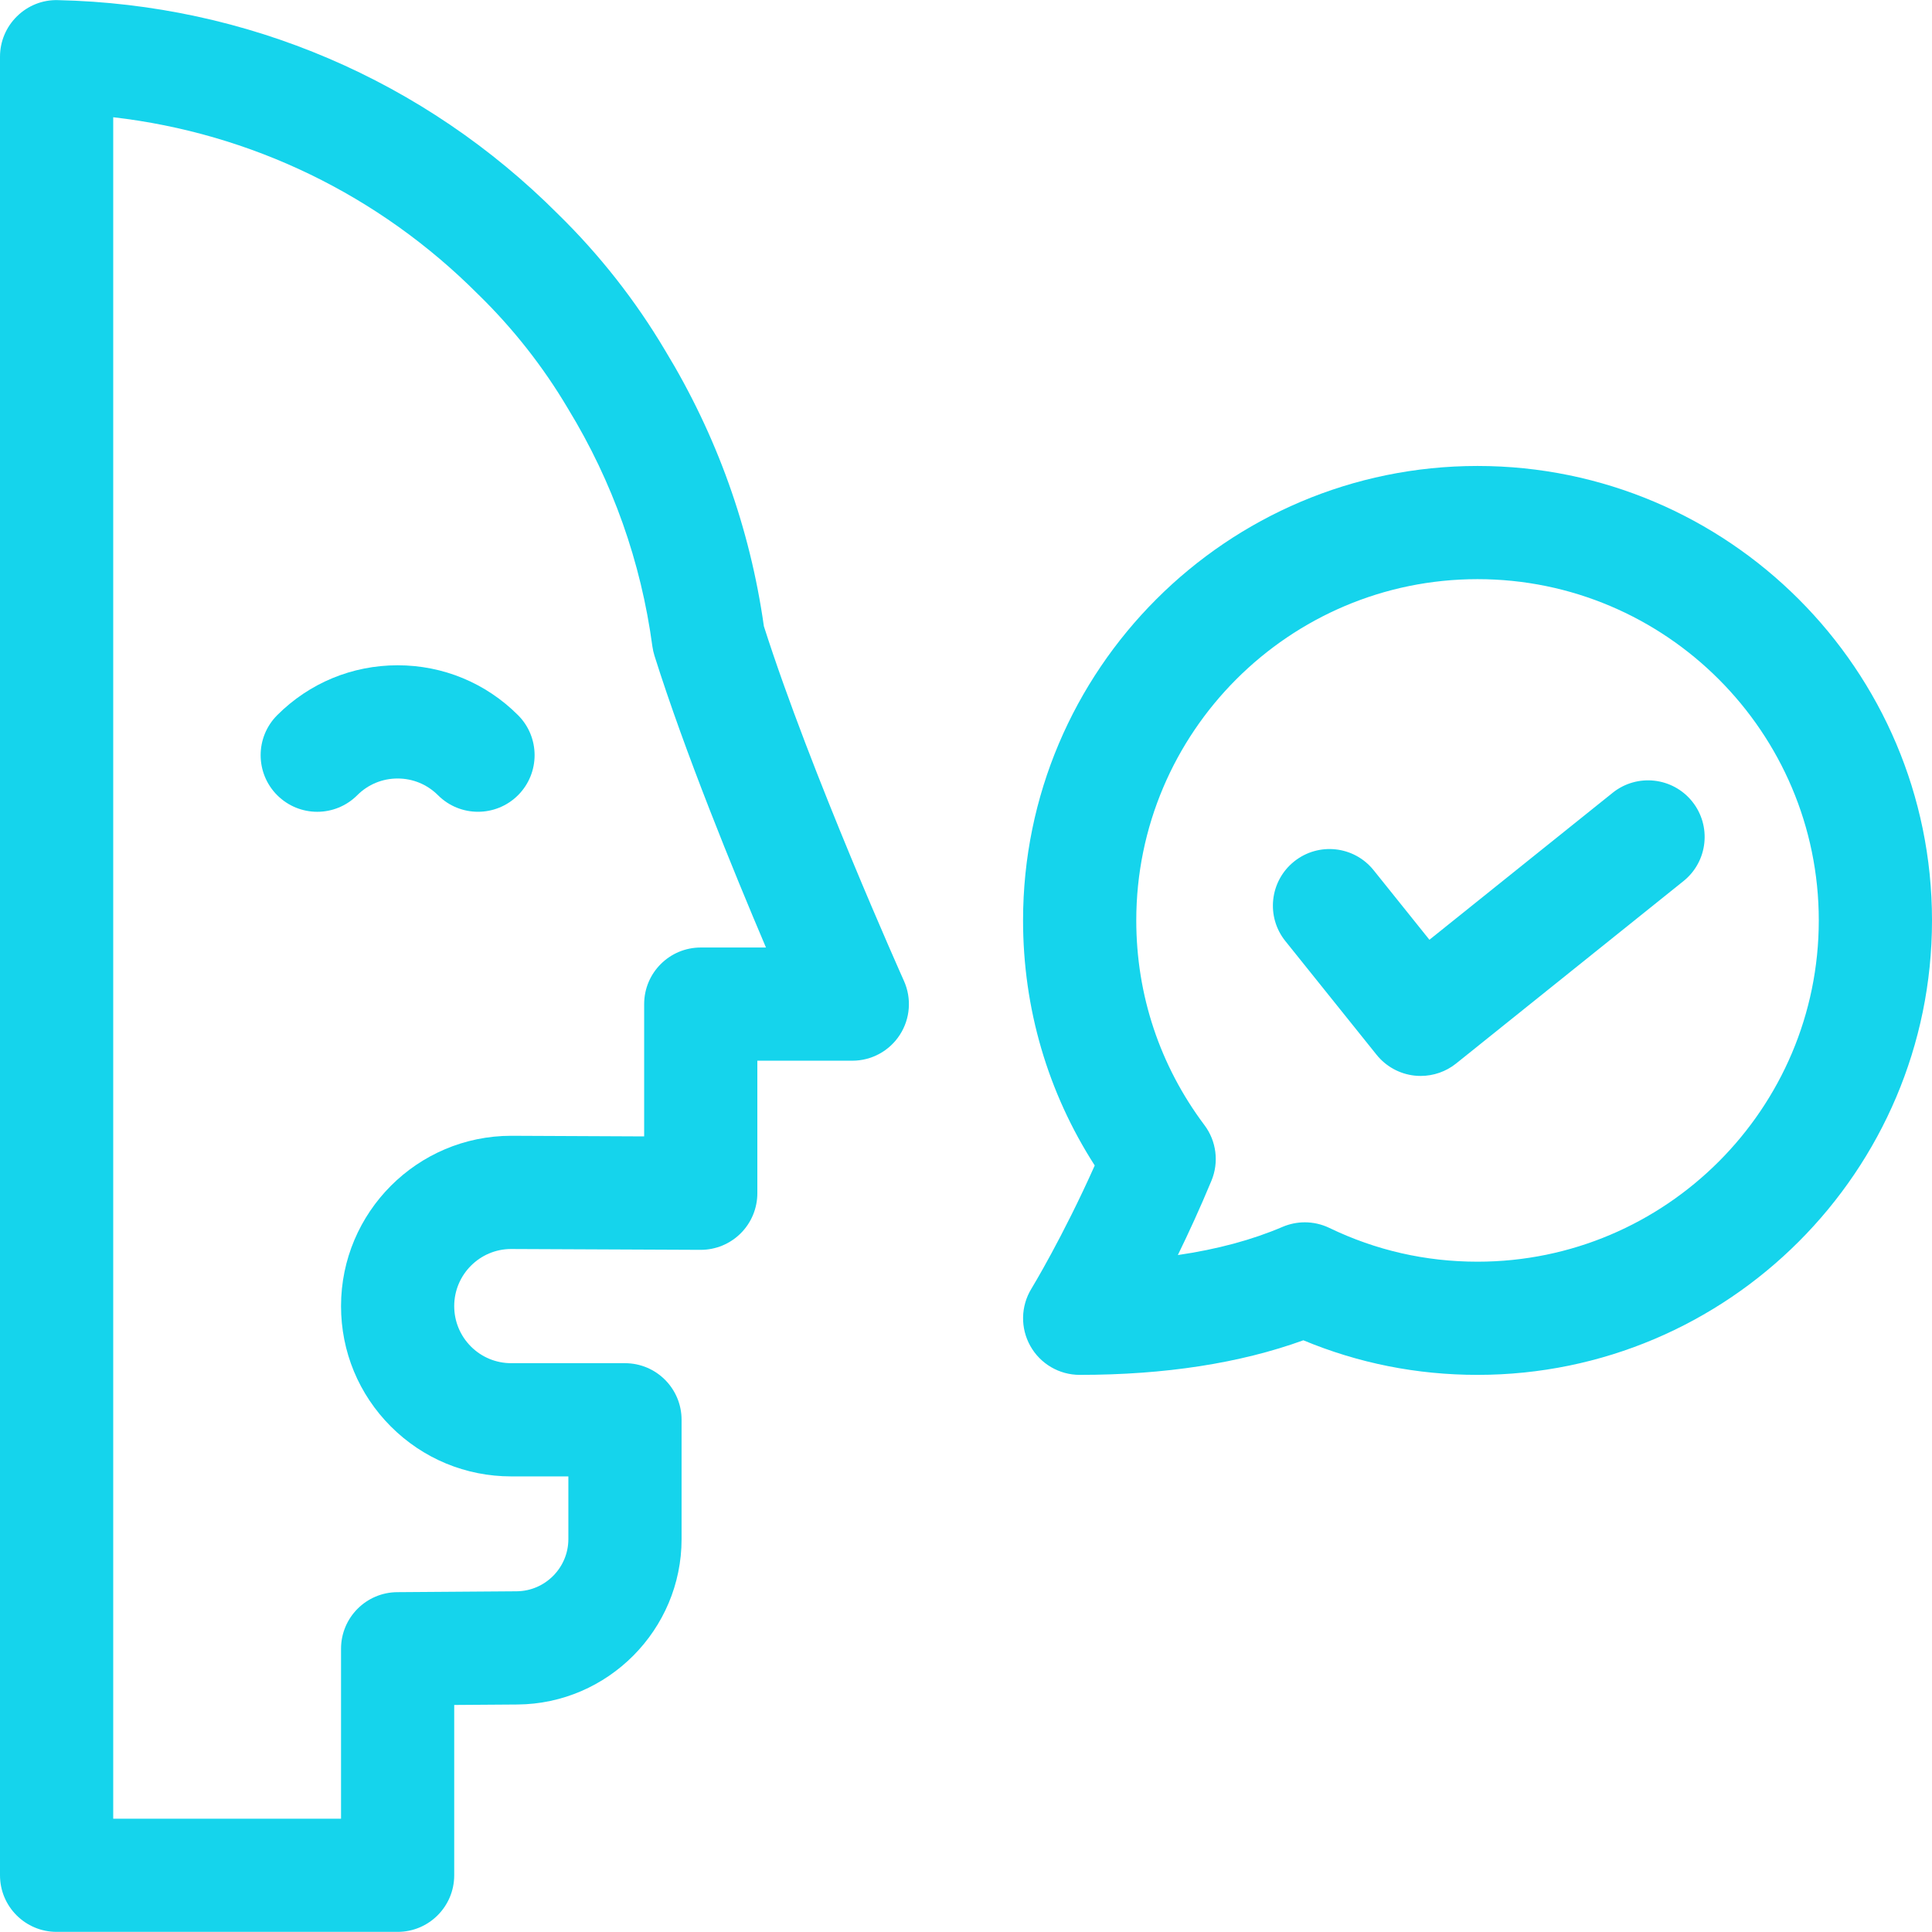 <svg width="60" height="60" viewBox="0 0 60 60" fill="none" xmlns="http://www.w3.org/2000/svg">
<g clip-path="url(#clip0_214_796)">
<path d="M45.886 14.471C38.104 14.471 31.772 20.802 31.772 28.584C31.772 31.315 32.539 33.926 33.998 36.195C33.005 38.421 32.042 40.005 32.031 40.022C31.699 40.565 31.686 41.244 31.997 41.799C32.307 42.354 32.894 42.698 33.53 42.698C36.175 42.698 38.507 42.337 40.477 41.624C42.19 42.337 44.005 42.698 45.886 42.698C53.669 42.698 60 36.367 60 28.584C60 20.802 53.669 14.471 45.886 14.471ZM45.886 39.183C44.273 39.183 42.726 38.83 41.286 38.135C41.045 38.019 40.783 37.96 40.522 37.96C40.287 37.96 40.051 38.008 39.83 38.102C38.884 38.507 37.797 38.799 36.579 38.977C36.913 38.292 37.272 37.513 37.622 36.669C37.861 36.095 37.778 35.437 37.404 34.94C36.02 33.095 35.288 30.898 35.288 28.585C35.288 22.741 40.042 17.986 45.886 17.986C51.73 17.986 56.484 22.741 56.484 28.584C56.484 34.428 51.73 39.183 45.886 39.183Z" fill="#15D4EC"/>
<path d="M12.349 20.661C10.936 20.661 9.608 21.211 8.609 22.21C7.923 22.896 7.923 24.009 8.609 24.696C8.953 25.039 9.403 25.211 9.852 25.211C10.302 25.211 10.752 25.039 11.095 24.696C11.43 24.361 11.875 24.177 12.348 24.177C12.822 24.177 13.267 24.361 13.602 24.696C14.288 25.382 15.401 25.382 16.088 24.696C16.774 24.009 16.774 22.896 16.088 22.21C15.089 21.211 13.761 20.661 12.349 20.661Z" fill="#15D4EC"/>
<path d="M23.723 19.448C23.291 16.397 22.259 13.517 20.656 10.883C19.737 9.333 18.617 7.907 17.326 6.645C13.177 2.49 7.663 0.132 1.796 0.004C1.322 -0.01 0.866 0.174 0.529 0.505C0.19 0.835 0 1.288 0 1.761V58.239C0 59.209 0.787 59.996 1.758 59.996H12.349C13.319 59.996 14.106 59.209 14.106 58.239V52.949L16.069 52.935C18.88 52.914 21.167 50.61 21.167 47.799V44.093C21.167 43.122 20.38 42.335 19.409 42.335H15.878C15.405 42.335 14.96 42.151 14.626 41.818C14.291 41.482 14.106 41.036 14.106 40.562C14.106 39.584 14.901 38.789 15.871 38.789L21.755 38.815H21.762C22.227 38.815 22.673 38.631 23.002 38.303C23.334 37.973 23.52 37.524 23.52 37.057V32.941H26.47C27.066 32.941 27.622 32.639 27.945 32.138C28.269 31.638 28.317 31.007 28.073 30.463C28.044 30.398 25.173 23.993 23.723 19.448ZM21.762 29.426C20.791 29.426 20.005 30.213 20.005 31.183V35.292L15.878 35.273C12.963 35.273 10.591 37.646 10.591 40.562C10.591 41.974 11.14 43.302 12.14 44.303C13.14 45.301 14.467 45.851 15.878 45.851H17.651V47.799C17.651 48.686 16.93 49.413 16.043 49.419L12.336 49.446C11.37 49.453 10.591 50.238 10.591 51.204V56.481H3.516V3.641C7.796 4.135 11.766 6.049 14.844 9.136C14.85 9.141 14.855 9.146 14.861 9.152C15.938 10.204 16.872 11.392 17.636 12.684C17.64 12.691 17.644 12.697 17.648 12.704C19.027 14.966 19.906 17.445 20.26 20.072C20.274 20.171 20.296 20.27 20.326 20.366C21.266 23.349 22.77 27.033 23.788 29.426L21.762 29.426Z" fill="#15D4EC"/>
<path d="M50.082 24.621L44.392 29.185L42.66 27.026C42.053 26.268 40.946 26.147 40.189 26.755C39.432 27.363 39.31 28.469 39.918 29.226L42.75 32.756C43.042 33.12 43.466 33.353 43.929 33.404C43.993 33.411 44.057 33.414 44.121 33.414C44.519 33.414 44.908 33.279 45.221 33.028L52.282 27.363C53.039 26.756 53.16 25.649 52.553 24.892C51.945 24.135 50.839 24.014 50.082 24.621Z" fill="#15D4EC"/>
</g>
<defs>
<clipPath id="clip0_214_796">
<rect width="60" height="60" fill="white"/>
</clipPath>
</defs>
</svg>
